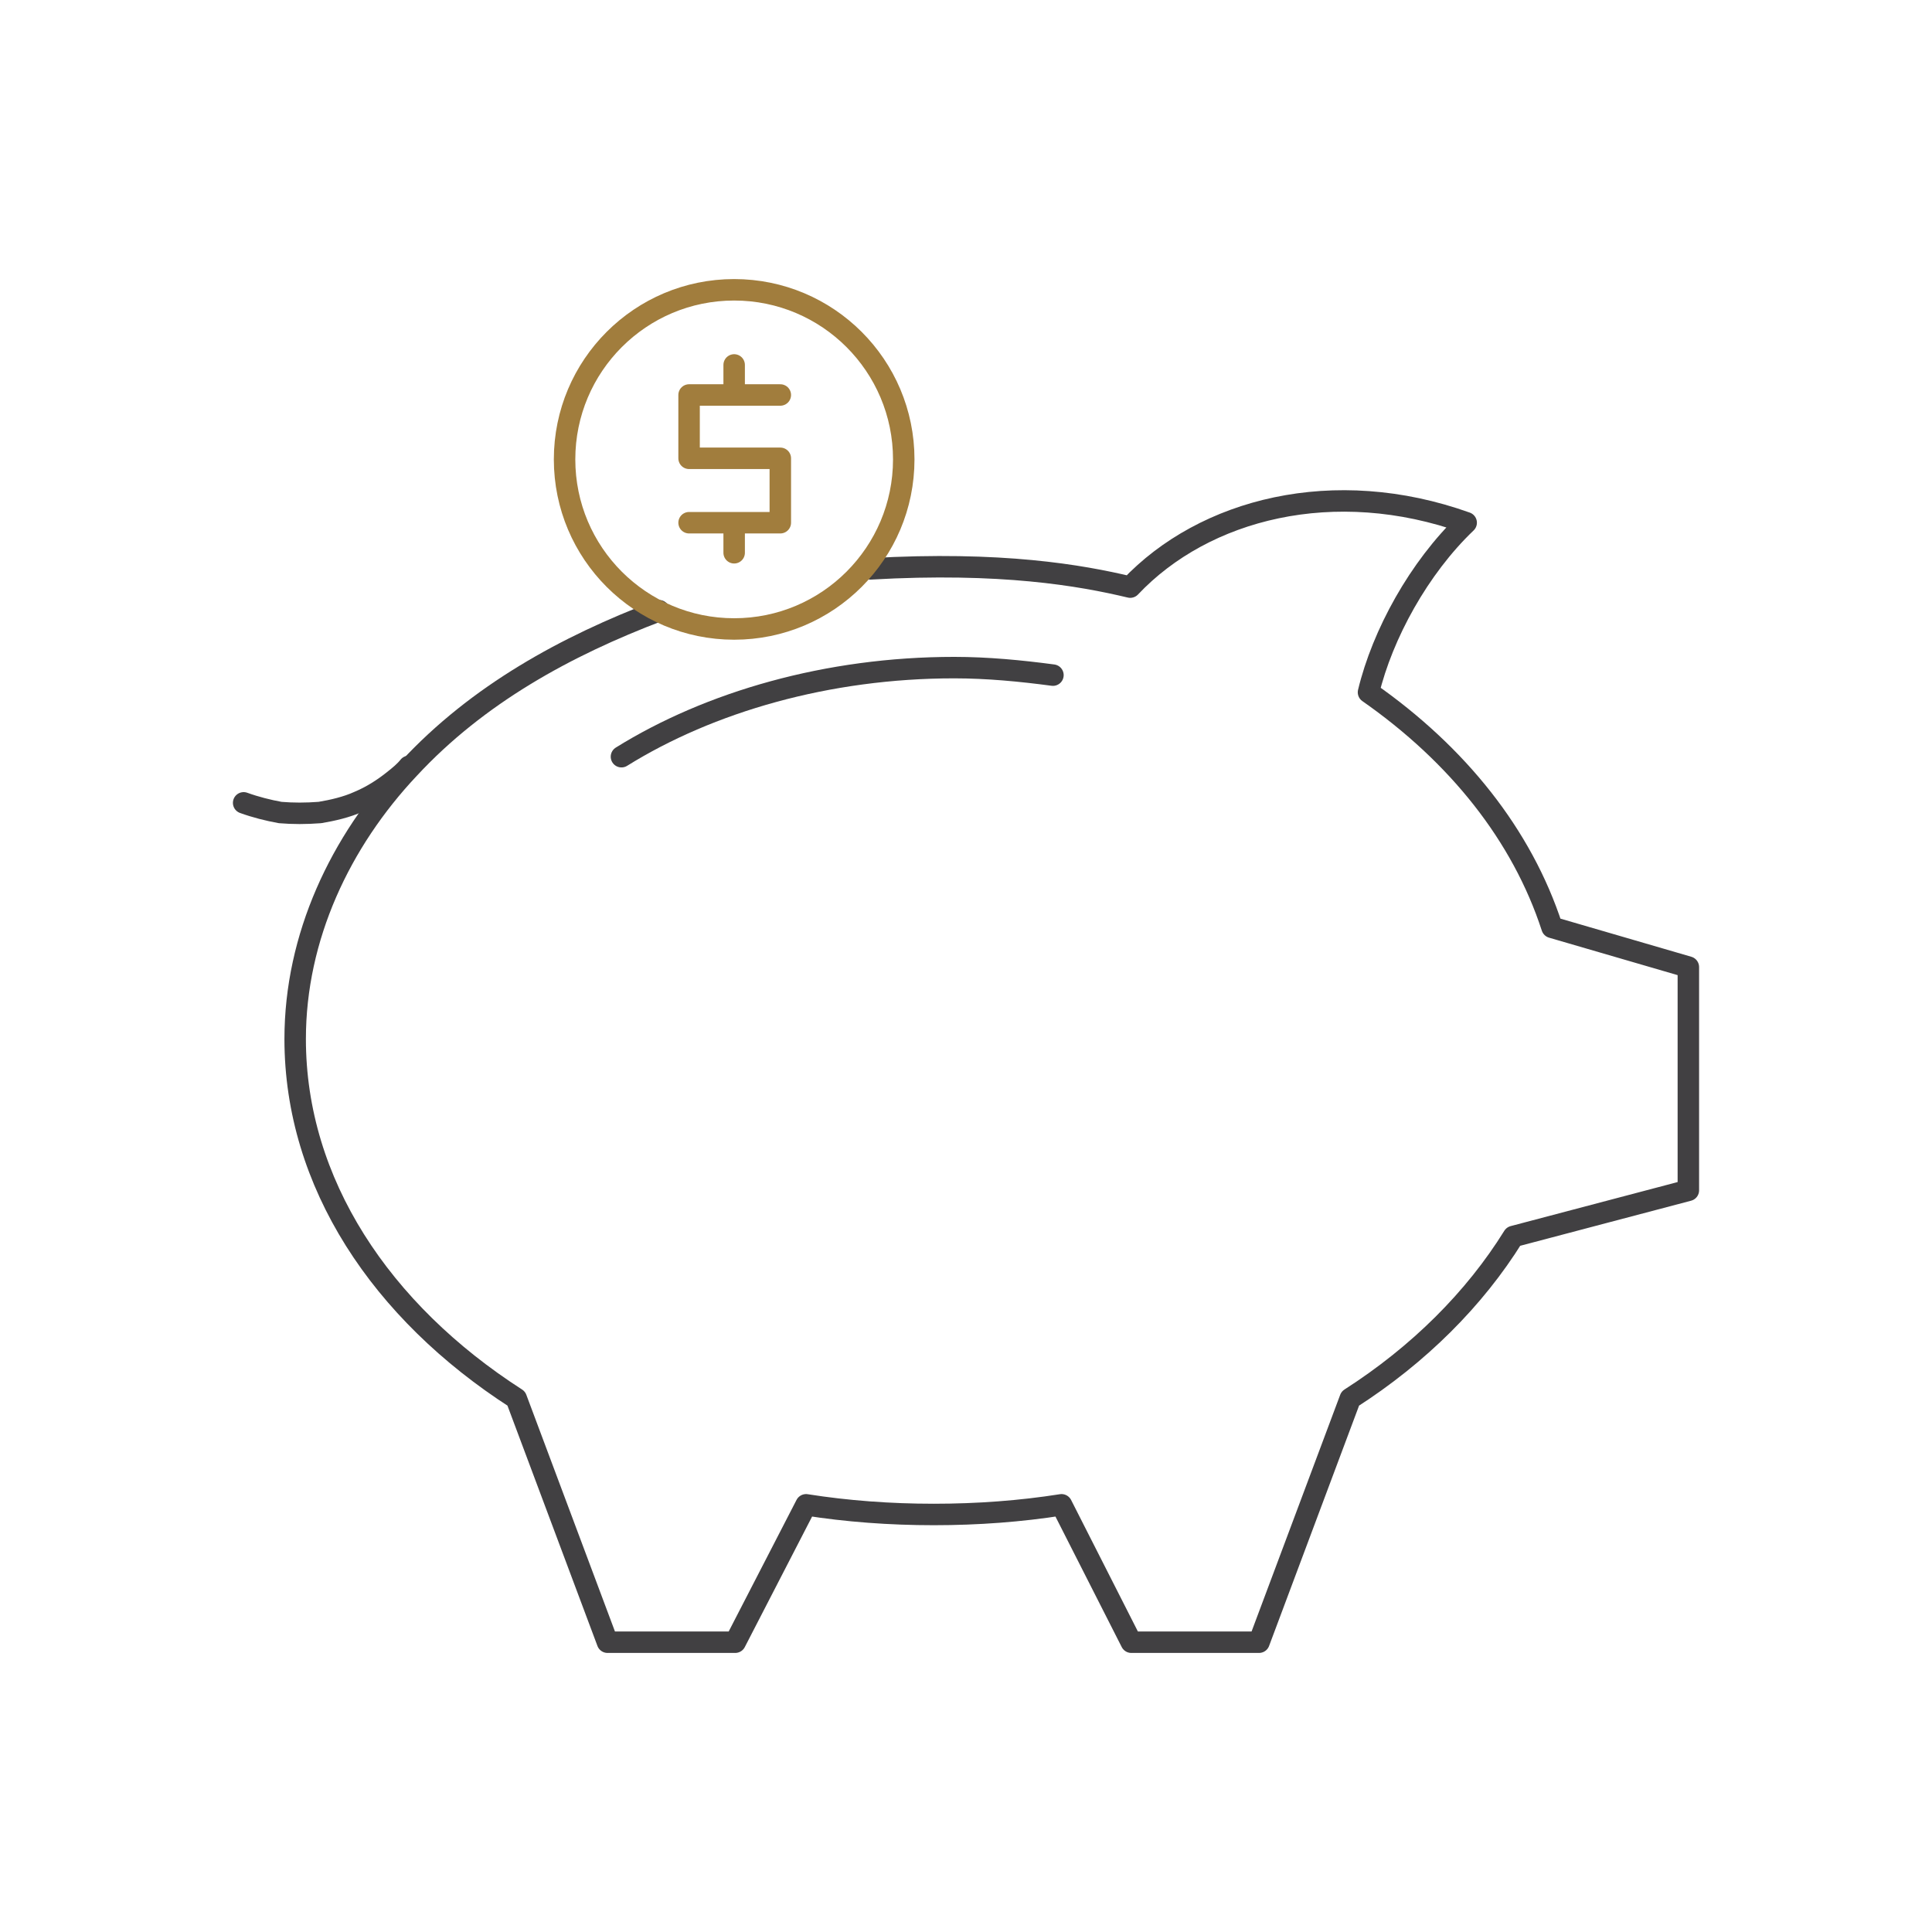 <svg xmlns="http://www.w3.org/2000/svg" xmlns:xlink="http://www.w3.org/1999/xlink" id="Layer_1" x="0px" y="0px" viewBox="0 0 180 180" style="enable-background:new 0 0 180 180;" xml:space="preserve"><style type="text/css">	.st0{fill:none;stroke:#414042;stroke-width:2;stroke-linecap:round;stroke-linejoin:round;stroke-miterlimit:10;}	.st1{fill:none;stroke:#A17D3D;stroke-width:2;stroke-linecap:round;stroke-linejoin:round;stroke-miterlimit:10;}</style><g id="Art"></g><g id="Isolation_Mode">	<g>		<path class="st0" d="M81.1,53c12.2-0.7,19.6,0.6,24.2,1.7c6.9-7.3,19-10.4,31.3-6c-4.4,4.2-7.8,10.4-9.1,15.8    c8.3,5.8,14.3,13.3,17.1,21.9l12.7,3.7v20.8l-16.3,4.3c-3.6,5.8-8.8,11-15.2,15.1l-8.5,22.7h-11.9l-6.5-12.8    c-3.8,0.6-7.8,0.9-11.9,0.9s-8.1-0.3-11.9-0.9L68.5,153H56.6l-8.5-22.7c-12.6-8.1-20.6-20.1-20.6-33.5c0-9.5,4.2-18.4,10.6-25.2    c6.4-6.9,14.6-11.4,23.3-14.7"></path>		<path class="st0" d="M22.7,74.8c1.1,0.4,2.3,0.7,3.4,0.9c1.2,0.1,2.4,0.1,3.7,0c1.2-0.2,2.5-0.5,3.6-1c1.2-0.5,2.3-1.2,3.3-2    c0.5-0.4,1-0.8,1.4-1.3"></path>		<g>			<path class="st0" d="M98.1,62.9c-3-0.4-6.1-0.7-9.2-0.7c-11.8,0-22.8,3.2-31,8.3"></path>		</g>		<g>			<circle class="st1" cx="68.4" cy="42.8" r="15.8"></circle>			<g>				<polyline class="st1" points="64.2,48.7 72.7,48.7 72.7,42.7 64.2,42.7 64.2,36.8 72.7,36.8     "></polyline>				<g>					<line class="st1" x1="68.4" y1="36.8" x2="68.4" y2="34"></line>					<line class="st1" x1="68.4" y1="51.5" x2="68.4" y2="48.8"></line>				</g>			</g>		</g>	</g></g><g id="icons"></g><g id="Layer_1_00000088826597761860946330000004220201475431513784_"></g><g id="svg8"></g><g id="_x2014_&#xCE;&#xD3;&#xC8;_x5F_1"></g><g id="&#xEB;&#xCE;&#xD3;&#xC8;_2"></g><g id="Layer_2_00000106113979579000134470000013479547415871463341_"></g><g id="_x2014_&#xCE;&#xD3;&#xC8;_x5F_2"></g><g id="Stroke_icons"></g></svg>